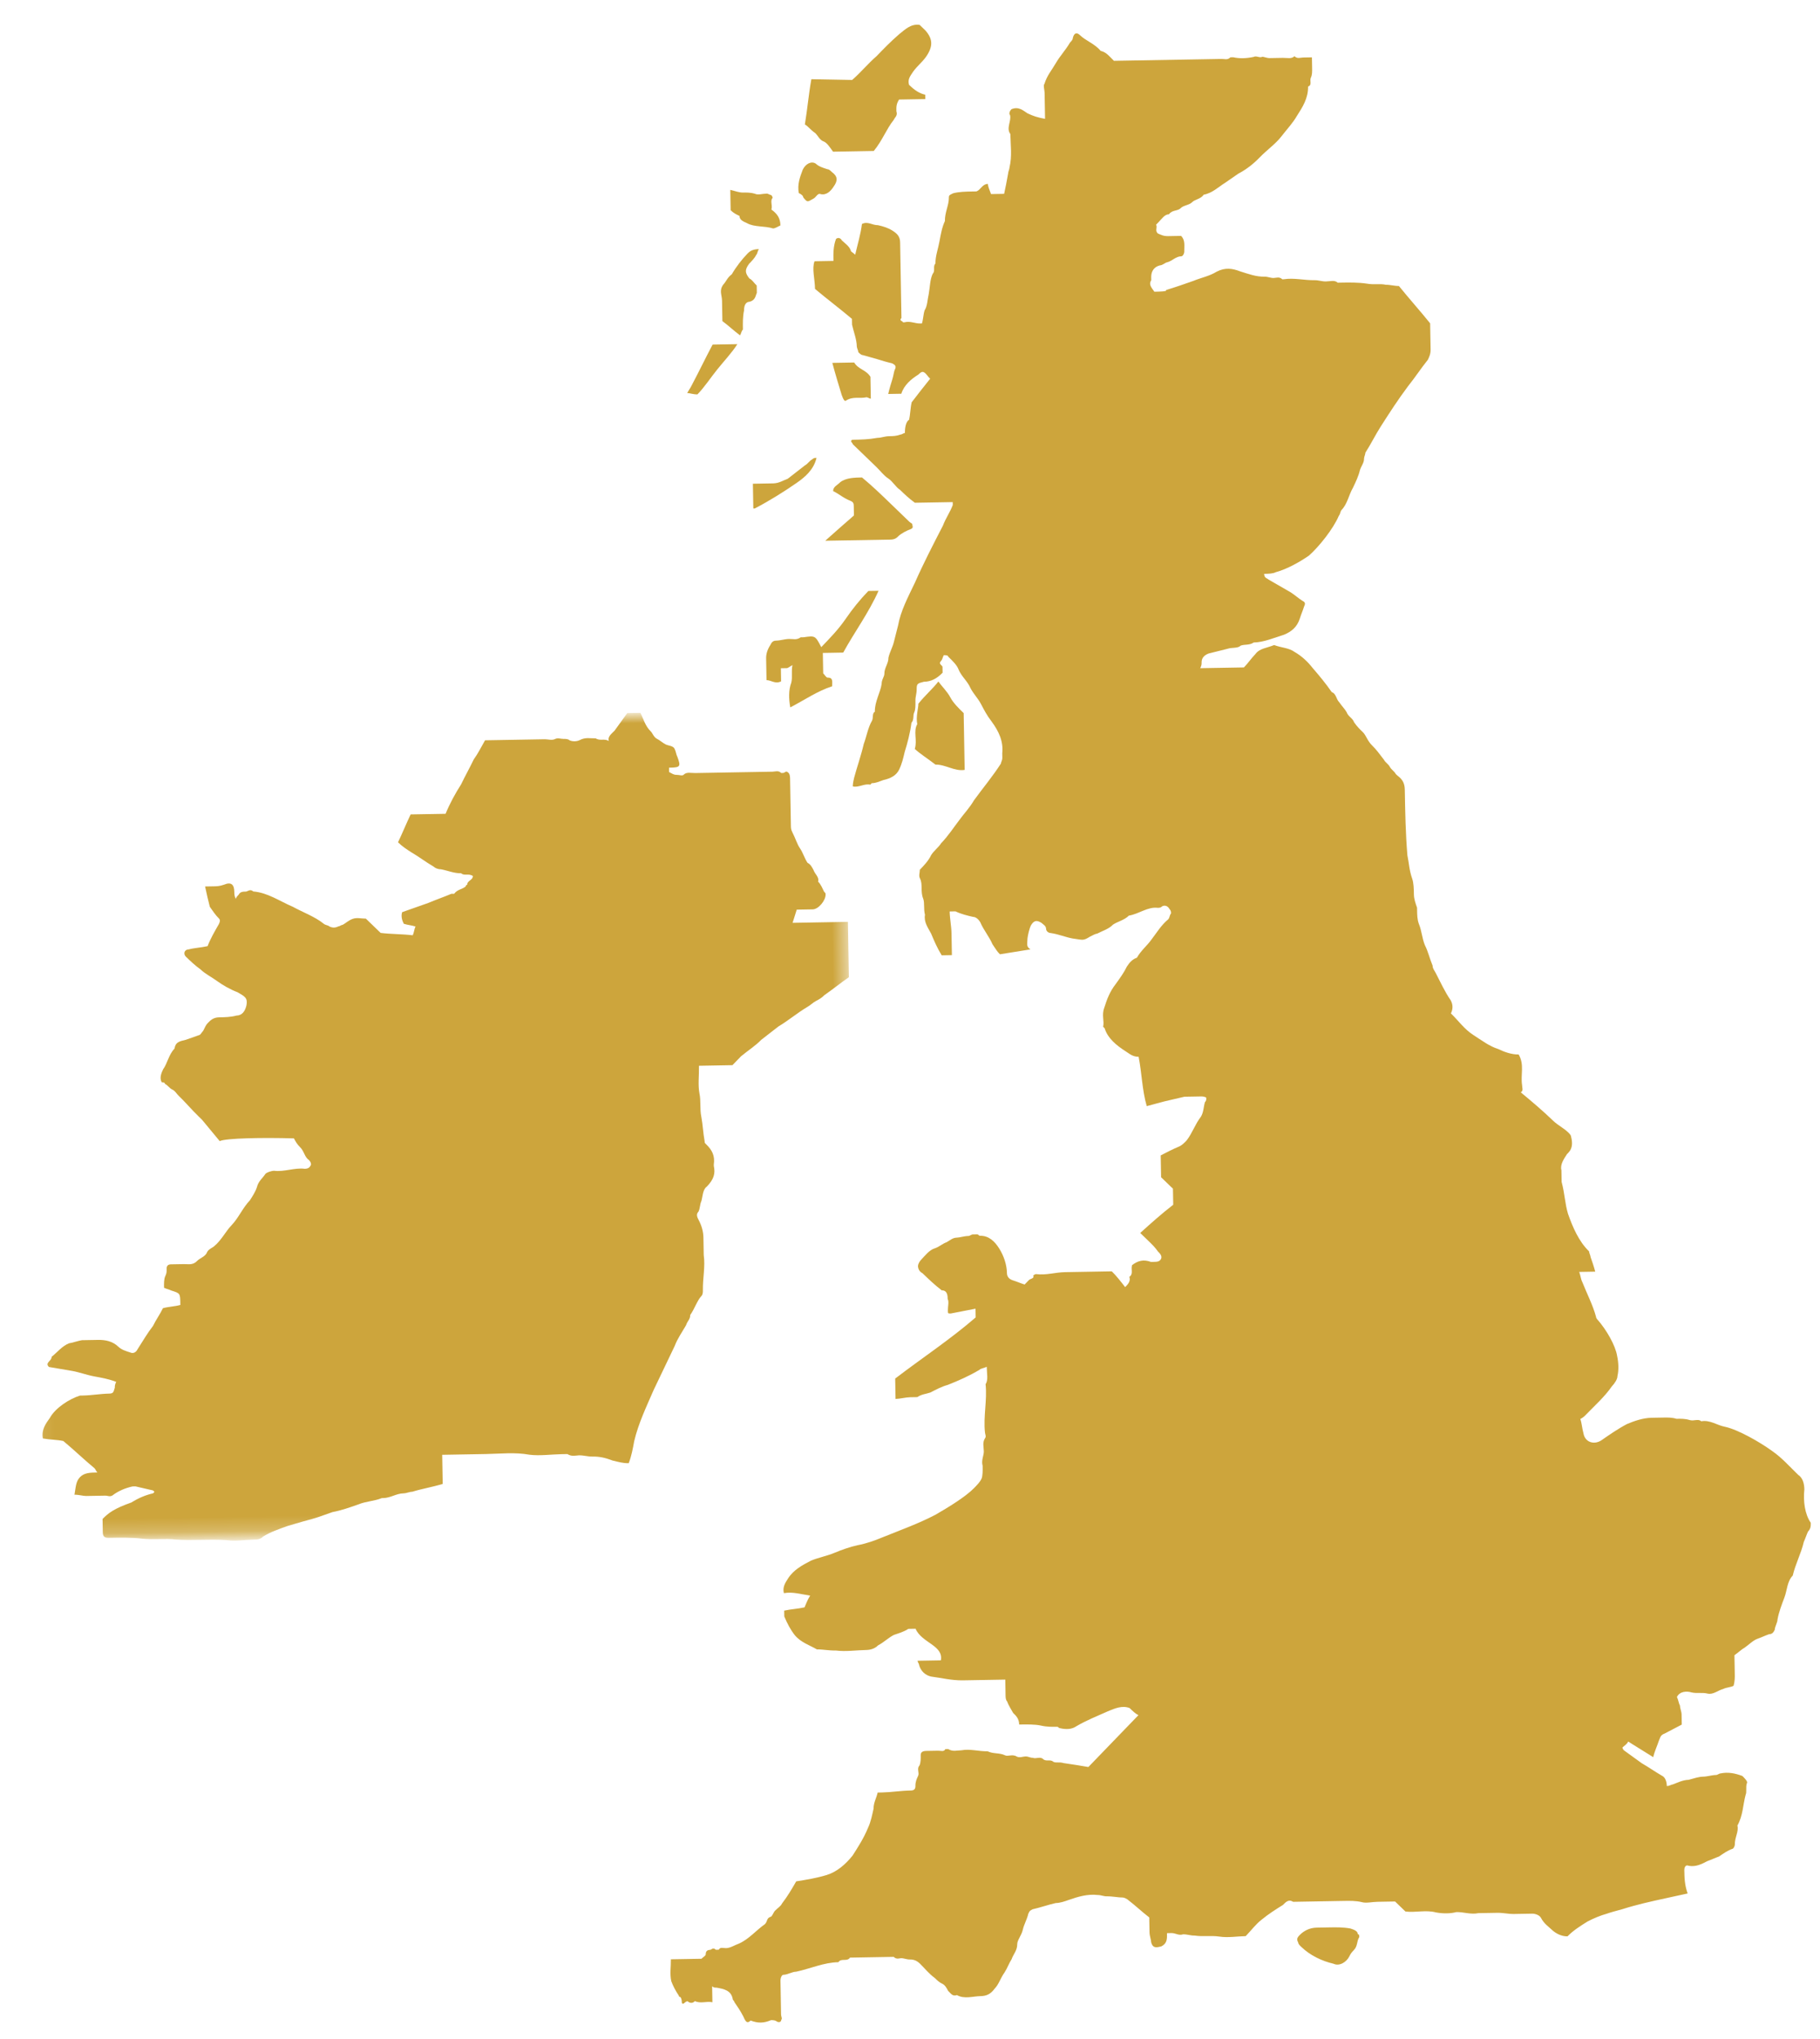 <svg version="1.1" id="Layer_1" xmlns="http://www.w3.org/2000/svg" x="0" y="0" viewBox="0 0 125 140" style="enable-background:new 0 0 125 140" xml:space="preserve"><style>.st0{fill-rule:evenodd;clip-rule:evenodd;fill:#cda53c;}</style><g id="Map" transform="rotate(-1 3496.692 -2530.001)"><path id="Fill-1" class="st0" d="M78.5 43c0-.4-.1-.8-.4-1-.6-.6-1.1-1.2-1.8-1.7-.8-.6-2.3-1.5-3.2-1.7-.5-.1-1-.5-1.6-.4-.2-.2-.5 0-.8-.1-.3-.1-.6-.1-.9-.1-.3-.1-.6-.1-.9-.1h-.8c-.6 0-1.2.2-1.7.4-.6.3-1.2.7-1.8 1.1-.5.3-1.1.1-1.2-.5-.1-.4-.1-.7-.2-1 .2-.1.3-.2.4-.3.6-.6 1.3-1.2 1.8-1.9.2-.2.4-.5.4-.7.1-.4.1-.9 0-1.4-.1-.7-.7-1.8-1.3-2.5 0 0-.1-.1-.1-.2-.2-.8-.6-1.6-.9-2.4-.1-.2-.1-.4-.2-.7h1.1c-.1-.4-.2-.7-.3-1 0-.1-.1-.3-.1-.4-.7-.7-1.1-1.7-1.4-2.6-.2-.7-.2-1.4-.4-2.2v-.8c-.1-.4.2-.8.4-1.1l.1-.1c.3-.3.3-.7.2-1.1 0-.1-.1-.2-.2-.3-.3-.3-.7-.5-1-.8-.7-.7-1.5-1.4-2.2-2 .2-.1.1-.3.1-.5-.1-.7.2-1.4-.2-2.1-.5 0-1-.2-1.4-.4-.6-.2-1.1-.6-1.7-1-.6-.4-1-1-1.5-1.5.2-.4.1-.7 0-.9-.4-.6-.7-1.3-1-1.9-.1-.2-.2-.3-.2-.5-.2-.5-.3-1-.5-1.4-.2-.5-.2-1-.4-1.5-.1-.3-.1-.6-.1-.9v-.2c-.1-.3-.2-.6-.2-.9 0-.4 0-.8-.1-1.1-.2-.6-.2-1.1-.3-1.6-.1-1.5-.1-3-.1-4.5 0-.4-.1-.7-.5-1l-.1-.1c-.1-.2-.3-.3-.4-.5-.1-.2-.3-.3-.4-.5-.3-.4-.5-.7-.8-1-.3-.3-.4-.7-.6-.9-.2-.2-.4-.4-.6-.7-.1-.3-.4-.4-.5-.7-.1-.2-.3-.4-.5-.7-.2-.2-.2-.6-.5-.7-.4-.6-.8-1.1-1.3-1.7-.3-.4-.7-.8-1.2-1.1-.4-.3-.9-.3-1.4-.5-.5.2-1 .2-1.3.6-.3.3-.5.6-.8.9h-3c.1-.2.1-.3.1-.4 0-.3.2-.5.5-.6.4-.1.9-.2 1.3-.3.3-.1.7 0 .9-.2.3-.1.6 0 .9-.2.7 0 1.4-.3 2.1-.5.5-.2.9-.5 1.1-1.1.1-.3.2-.5.3-.8.1-.2.1-.3-.1-.4-.3-.2-.5-.4-.8-.6l-1.5-.9c-.1-.1-.3-.1-.3-.4.3 0 .6 0 .8-.1.8-.2 1.7-.7 2.3-1.1.7-.6 1.7-1.8 2.1-2.7.1-.1.1-.3.2-.4.4-.4.5-1 .8-1.5.2-.4.4-.8.5-1.2.1-.3.3-.5.3-.8 0-.1.1-.3.1-.4.4-.6.7-1.2 1.1-1.8.6-.9 1.2-1.8 1.9-2.7.5-.6.9-1.2 1.4-1.8.1-.2.2-.4.2-.7v-1.8c-.7-.9-1.4-1.7-2.1-2.6-.3 0-.6-.1-.9-.1-.4-.1-.8 0-1.3-.1-.6-.1-1.2-.1-1.8-.1h-.2c-.2-.2-.5-.1-.8-.1-.3 0-.5-.1-.8-.1-.7 0-1.4-.2-2.1-.1h-.1c-.2-.2-.4-.1-.6-.1-.2 0-.4-.1-.6-.1-.6 0-1.1-.2-1.7-.4-.5-.2-1-.3-1.6 0-.5.3-1.1.4-1.6.6-.6.2-1.2.4-1.9.6.1.1-.4.1-.8.1-.2-.3-.4-.5-.2-.8v-.2c0-.4.2-.7.6-.8.2 0 .4-.2.5-.2.4-.1.6-.4 1-.4.1 0 .2-.2.2-.3 0-.4.1-.8-.2-1.1h-.9c-.3 0-.5-.1-.7-.2-.2-.2 0-.4-.1-.6l.2-.2c.2-.2.4-.5.7-.5.2-.3.6-.2.8-.4.2-.2.6-.2.8-.4.2-.2.6-.2.8-.5.6-.1 1-.5 1.5-.8l.9-.6c.6-.3 1.1-.7 1.5-1.1.5-.5 1.1-.9 1.5-1.4.4-.5.8-.9 1.1-1.4.4-.6.8-1.2.8-2 .3-.1.1-.4.2-.6.1-.2.1-.4.1-.7v-.7h-.6c-.2 0-.4.1-.6-.1-.2.2-.5.1-.8.1h-.9c-.2 0-.4-.1-.5-.1-.2.1-.4-.1-.6 0-.5.1-1 .1-1.4 0h-.2c-.2.2-.4.1-.6.1h-7.4c-.3-.3-.5-.6-.9-.7-.4-.5-1-.7-1.4-1.1-.2-.2-.4-.2-.5.2 0 .1-.1.2-.2.3-.3.5-.7.9-1 1.4-.3.5-.6.8-.8 1.4-.1.1 0 .4 0 .6v1.8c-.5-.1-.8-.2-1.2-.4-.3-.2-.6-.5-1.1-.3-.1.1-.2.3-.1.4.1.4-.3.9 0 1.3 0 .8.1 1.5-.1 2.3 0 .1-.1.3-.1.4-.1.5-.2 1-.3 1.4h-.9c-.1-.3-.2-.5-.2-.7-.4 0-.5.4-.8.5h-.3c-.4 0-.9 0-1.3.1-.2.1-.3.1-.3.3 0 .5-.3 1-.3 1.6-.2.4-.3.9-.4 1.4-.1.5-.3 1-.3 1.5-.2.2 0 .5-.2.7-.2.4-.2.9-.3 1.4-.1.4-.1.8-.3 1.1-.1.3-.1.6-.2.9h-.1c-.4 0-.7-.2-1.1-.1H18c0-.1-.3-.1-.1-.3v-5.2c0-.4-.2-.6-.5-.8-.3-.2-.6-.3-1-.4-.4 0-.7-.3-1.1-.1-.1.7-.3 1.3-.5 2.1-.2-.2-.3-.2-.3-.3-.1-.3-.4-.5-.6-.7-.1-.2-.3-.2-.4-.1-.2.5-.2 1-.2 1.5H12c-.2.5 0 1.2 0 1.9.8.7 1.7 1.4 2.5 2.1v.4c.1.5.3 1 .3 1.5 0 .1.1.3.1.4.1.1.2.2.3.2.3.1.7.2 1 .3.3.1.6.2 1 .3.2.1.3.2.2.4-.1.2-.1.4-.2.7-.1.3-.2.6-.3 1h.9c.2-.6.7-1 1.2-1.3.3-.3.4-.2.7.2l.1.1c-.5.6-.9 1.1-1.3 1.6-.1.4-.1.8-.2 1.2-.2.1-.3.5-.3.9-.1 0-.2.1-.3.1-.3.1-.5.1-.8.1-.3 0-.5.1-.8.1-.6.1-1.1.1-1.7.1 0 0-.1 0-.1.1s.1.1.1.2l.8.8.8.8c.3.3.5.6.8.8.3.2.5.6.8.8.3.3.6.6 1 .9h2.6v.2c-.2.5-.5.9-.7 1.4-.7 1.3-1.4 2.6-2 3.9-.5 1-1 1.9-1.2 2.9-.1.4-.2.7-.3 1.1-.1.4-.3.7-.4 1.1 0 .4-.3.7-.3 1.1 0 .2-.2.4-.2.7-.1.6-.5 1.2-.5 1.9-.2.1-.1.4-.2.6-.3.5-.4 1.1-.6 1.6-.2.8-.5 1.6-.7 2.3-.1.4-.1.5-.1.6.4.1.8-.2 1.2-.1l.1-.1c.3 0 .5-.1.8-.2.5-.1.9-.3 1.1-.7.2-.4.3-.8.4-1.2.2-.6.4-1.3.5-2 .2-.2.1-.5.2-.7.1-.2.1-.5.1-.8 0-.3.1-.5.1-.8 0-.4.1-.4.5-.5.5 0 .9-.2 1.3-.6v-.4c0-.1-.3-.2-.1-.4.1-.1.1-.2.2-.4.1 0 .3 0 .3.1.3.3.6.6.7.9.2.5.6.8.8 1.3.2.4.5.7.7 1.1.2.4.4.8.7 1.2.5.7.8 1.4.7 2.2v.3c0 .2-.1.3-.1.4-.6.9-1.3 1.7-1.9 2.5-.3.5-.7.9-1 1.3-.4.5-.8 1.1-1.3 1.6-.2.3-.5.5-.7.8-.2.4-.5.7-.8 1 0 .2-.1.4 0 .6.2.4 0 .9.2 1.4.1.3 0 .7.1 1.1-.1.5.2.9.4 1.3.2.5.4 1 .7 1.5h.7V3.8c0-.5-.1-1-.1-1.5h.4c.4.2.8.3 1.2.4.2 0 .4.2.5.4.2.5.6 1 .8 1.5.2.3.3.5.5.7L26 5c-.3-.2-.2-.4-.2-.6 0-.3.2-1 .3-1.1.2-.3.4-.3.7-.1.1.1.3.2.3.4s.2.3.3.3c.6.1 1 .3 1.5.4.7.1.7.2 1.2-.1.2-.1.4-.2.5-.2.4-.2.8-.3 1.1-.6.3-.2.8-.3 1.1-.6.7-.1 1.3-.6 2-.5.1 0 .2 0 .3-.1.2-.1.4 0 .5.2.1.1.1.2.1.3-.1.1-.1.3-.2.4-.5.4-.8.9-1.2 1.4-.3.4-.7.7-1 1.2-.3.1-.5.3-.7.6-.2.4-.5.8-.8 1.2-.4.5-.6 1-.8 1.6-.2.5 0 .9-.1 1.3l.1.1c.2.7.8 1.2 1.4 1.6.3.2.5.4.9.4.2 1.1.2 2.3.5 3.4l1.2-.3c.5-.1.9-.2 1.4-.3h1.1c.1 0 .3 0 .4.1 0 .1 0 .2-.1.3-.1.3-.1.7-.3 1-.4.5-.6 1.1-1 1.6-.2.2-.3.3-.5.4-.5.2-.9.4-1.3.6v1.5l.8.8v1.1c-.8.6-1.5 1.2-2.3 1.9l.5.5c.3.3.5.5.7.8.1.1.3.3.2.5-.1.2-.3.2-.5.2h-.2c-.5-.2-.9-.1-1.3.2-.1.3.1.6-.2.8.1.3-.1.5-.3.7-.3-.4-.6-.8-.9-1.1H28c-.7 0-1.3.2-2 .1-.1 0-.2.1-.2.1.1.2-.2.2-.3.3l-.3.3c-.3-.1-.5-.2-.8-.3-.3-.1-.4-.3-.4-.5 0-.6-.2-1.2-.5-1.7s-.7-.9-1.3-.9c-.1 0-.1-.1-.2-.1h-.3c-.1 0-.2.1-.3.1-.3 0-.6.1-.8.1-.3 0-.5.2-.7.3-.3.1-.5.3-.8.4-.4.1-.7.5-1 .8-.1.1-.2.3-.2.4 0 .2.1.4.3.5.4.4.8.8 1.3 1.2.4 0 .4.4.4.6.1.2 0 .5 0 .8 0 .2 0 .2.2.2.6-.1 1.1-.2 1.7-.3v.6c-1.8 1.5-3.7 2.7-5.6 4.1v1.4c.3 0 .7-.1 1-.1h.5c.3-.2.6-.2.9-.3.4-.2.8-.4 1.2-.5.8-.3 1.5-.6 2.2-1 .1-.1.3-.1.5-.2 0 .5.1.9-.1 1.2.1 1.1-.2 2.2-.1 3.3 0 .1.1.3 0 .4-.2.3-.1.6-.1.9 0 .3-.2.6-.1 1 0 .3 0 .7-.1.9-.1.2-.3.4-.5.6-.6.6-1.8 1.3-2.7 1.8-1.2.6-2.4 1-3.7 1.5-.5.2-1.1.4-1.7.5-.5.1-1.1.3-1.6.5s-1.1.3-1.6.5c-.6.3-1.2.6-1.6 1.2-.2.3-.4.6-.3 1 .6-.1 1.2.1 1.8.2-.2.3-.3.6-.4.8-.5.1-.9.1-1.4.2v.4c.2.5.4.9.7 1.3.4.5 1 .7 1.5 1 .4 0 .8.1 1.3.1.7.1 1.4 0 2.1 0 .3 0 .6-.1.8-.3.4-.2.7-.5 1.1-.7.3-.1.7-.2 1-.4h.5c.2.5.7.8 1.1 1.1.4.3.7.6.6 1.1h-1.6c0 .1.1.2.1.3.1.4.4.7.8.8.7.1 1.4.3 2.2.3h2.9v1.1c0 .1 0 .3.1.4.1.3.3.6.4.8.2.2.4.4.4.8.5 0 1.1 0 1.5.1.4.1.8.1 1.1.1.1 0 .1.1.2.1.4.1.8.1 1.1-.1.7-.4 1.5-.7 2.2-1 .5-.2 1-.4 1.5-.2.2.2.4.4.6.5L29 61.2c-.5-.1-1.1-.2-1.7-.3-.3-.1-.5 0-.7-.1-.2-.2-.5 0-.7-.2-.2-.2-.5 0-.7-.1-.2 0-.3-.1-.5-.1s-.4.1-.6 0c-.3-.2-.6 0-.8-.1-.4-.2-.8-.1-1.2-.3-.6 0-1.2-.2-1.8-.1-.3 0-.6.1-.9-.1h-.2c-.1.2-.3.1-.5.1h-.8c-.3 0-.4.1-.4.3 0 .2 0 .5-.1.7-.2.2 0 .5-.1.7-.1.2-.2.4-.2.7 0 .2-.1.3-.3.3-.7 0-1.4.1-2 .1h-.3c-.1.4-.3.7-.3 1.1-.1.4-.2.9-.4 1.3-.3.7-.7 1.3-1.1 1.9-.5.6-1.1 1.1-1.8 1.3-.7.2-1.4.3-2.1.4-.3.5-.6 1-1 1.5-.1.2-.3.3-.5.5-.1.1-.2.4-.3.4-.3.1-.2.3-.4.5-.6.4-1.1 1-1.8 1.3-.3.1-.6.3-.9.3-.2 0-.4-.1-.5.1h-.2c-.2-.2-.3 0-.4 0-.2 0-.3.1-.3.3 0 .1-.2.2-.3.3H.1c0 .5-.1 1 0 1.5.1.3.3.7.5 1 0 .1.1.1.1.1.1.1.1.3.1.4.1.2.2-.1.4-.1.1.1.3.2.5 0 .4.2.8 0 1.2.1v-1.1c.1.1.2.1.3.1.5.1 1 .2 1.1.8 0 .1.1.1.1.2.2.3.4.6.6 1 .1.2.2.6.5.3.5.2.9.2 1.4 0 .1 0 .3 0 .4.1.2.1.3 0 .3-.1.1-.1 0-.2 0-.4v-2.3c0-.2.1-.4.2-.4.3 0 .6-.2.9-.2 1-.2 1.9-.6 2.9-.6.2-.3.6 0 .8-.3h3c.2.2.4.1.5.1.2 0 .4.1.6.1.3 0 .5.1.7.3.3.3.6.7 1 1 .2.2.3.3.5.4.2.1.3.3.4.5.2.2.3.4.6.3.5.3 1.1.1 1.6.1.4 0 .7-.1 1-.5.3-.3.4-.7.7-1.1.2-.3.3-.6.5-.9.1-.3.4-.6.4-1 0-.3.3-.6.4-1 .1-.4.3-.7.4-1.1.1-.2.1-.2.3-.3.5-.1 1.1-.3 1.6-.4.3 0 .6-.1.9-.2.6-.2 1.3-.4 2-.3.2 0 .4.1.6.1.4 0 .8.1 1.1.1.1 0 .3.1.4.2.5.4.9.8 1.4 1.2v1c0 .3.1.5.1.7.1.4.3.4.7.3.4-.2.4-.5.4-.9h.3c.3 0 .5.2.8.1.3 0 .5.1.8.1.6.1 1.1 0 1.7.1.6.1 1.2 0 1.8 0 .4-.4.7-.8 1.1-1.1.5-.4 1-.7 1.5-1 .2-.2.4-.4.7-.2h3.5c.4 0 .8 0 1.2.1.3.1.7 0 1.1 0h1.2l.7.7c.7.1 1.4-.1 2.1.1.5.1 1 .1 1.4 0 .5 0 1 .2 1.5.1h1.3c.4 0 .8.1 1.1.1h1.3c.2 0 .5.1.6.3.2.4.5.6.7.8.3.3.7.5 1.1.5.4-.4.9-.7 1.4-1 .4-.2.9-.4 1.3-.5.3-.1.7-.2 1.1-.3 1-.3 2-.5 3-.7l1.5-.3c-.2-.6-.2-1.1-.2-1.6 0-.2.1-.4.3-.3.5.1.9-.1 1.3-.3.3-.1.5-.2.8-.3.3-.2.6-.4.9-.5.1 0 .2-.2.2-.3 0-.5.3-.9.2-1.3.4-.7.4-1.4.6-2.1.1-.2 0-.5.1-.8.1-.1-.2-.4-.3-.5-.5-.2-1-.3-1.5-.2-.1 0-.2.1-.3.1-.3 0-.6.1-.9.1-.3 0-.6.1-1 .2-.4 0-.8.2-1.1.3-.1 0-.2.1-.4.1 0-.3-.1-.6-.3-.7-.5-.3-.9-.6-1.4-.9l-1.2-.9s-.1-.1-.1-.2c.1-.1.3-.2.4-.4.6.4 1.1.7 1.7 1.1.1-.4.3-.8.4-1.1.1-.2.1-.4.4-.5l1.2-.6v-.7c0-.2-.1-.4-.1-.6-.1-.2-.1-.4-.2-.6.2-.4.7-.4 1-.3.4.1.7 0 1.1.1.4.1.7-.2 1.1-.3.2-.1.5-.1.7-.2.1-.3.1-.6.1-.8v-1.3c.3-.2.5-.4.7-.5.3-.2.6-.5.9-.6.3-.1.5-.2.8-.3.2 0 .3-.1.4-.3 0-.2.2-.5.2-.7.1-.5.3-1 .5-1.5s.2-1.1.6-1.5c.2-.8.6-1.5.8-2.3.1-.2.2-.5.3-.7.2-.2.2-.4.2-.6-.4-.6-.5-1.5-.4-2.3"/><g id="Group-5" transform="translate(0 46.992)"><defs><filter id="Adobe_OpacityMaskFilter" filterUnits="userSpaceOnUse" x="-43.1" y="-58.5" width="56.9" height="55.9"><feColorMatrix values="1 0 0 0 0 0 1 0 0 0 0 0 1 0 0 0 0 0 1 0"/></filter></defs><mask maskUnits="userSpaceOnUse" x="-43.1" y="-58.5" width="56.9" height="55.9" id="mask-2_00000167369552129535351040000003934840700484463237_"><g style="filter:url(#Adobe_OpacityMaskFilter)"><path id="path-1_00000098910169487463631170000005676090607717124261_" style="fill-rule:evenodd;clip-rule:evenodd;fill:#fff" d="M-43-58.8h56.5v56.5H-43z"/></g></mask><path id="Fill-3" d="M-29.6-40.7s0-.1 0 0c0-.1 0-.1 0 0 .1-.1.1-.1 0 0 .1-.1 0 0 0 0M1.1-15.2c.2-.5.5-.9.8-1.4.1-.3.3-.4.3-.7.3-.4.5-1 .8-1.3.1-.1.1-.3.1-.4 0-.8.2-1.6.1-2.4v-1.2c0-.4-.1-.8-.3-1.2-.1-.2-.2-.4 0-.6.1-.2.1-.5.2-.7.1-.3.1-.8.4-1 .5-.5.6-.9.5-1.4v-.1c.1-.6-.1-1-.5-1.4-.1-.1-.1-.1-.1-.2-.1-.6-.1-1.1-.2-1.7-.1-.5 0-1.1-.1-1.6-.1-.6 0-1.2 0-1.9h2.3L6-35c.5-.4 1-.7 1.4-1.1l1.2-.9c.7-.4 1.3-.9 2-1.3.2-.1.4-.3.6-.4.2-.1.4-.2.6-.4.6-.4 1.1-.8 1.7-1.2v-3.8H9.7l.3-.9h1.1c.4 0 .9-.6.9-1 0-.1 0-.1-.1-.2-.1-.2-.2-.5-.4-.7.1-.3-.2-.5-.3-.8-.1-.2-.2-.4-.4-.5-.2-.3-.3-.7-.5-1-.2-.3-.3-.7-.5-1.1-.1-.2-.1-.3-.1-.5V-54c0-.1 0-.3-.1-.4-.2-.2-.2 0-.4 0h-.1c-.2-.2-.4-.1-.6-.1H3.2c-.3 0-.6-.1-.8.1-.1.1-.3 0-.5 0s-.3-.1-.5-.2v-.3h.1c.7 0 .7-.1.5-.7-.1-.2-.1-.4-.2-.6-.1-.2-.4-.2-.6-.3-.2-.1-.4-.3-.6-.4-.2-.1-.3-.4-.4-.5-.4-.4-.5-.9-.7-1.3h-.9l-.9 1.2c-.2.2-.5.4-.4.7-.3-.2-.6 0-.9-.2-.4 0-.7-.1-1.1.1-.2.1-.5.1-.7 0-.1-.1-.3-.1-.4-.1-.2 0-.4-.1-.6 0-.2.1-.5 0-.7 0h-4.1c-.3.5-.5.9-.8 1.3-.3.6-.6 1.1-.9 1.7-.4.6-.8 1.3-1.1 2h-2.4c-.3.6-.6 1.3-.9 1.9.3.3.6.5.9.7.5.3 1 .7 1.5 1 .1.1.3.2.5.2.5.1.9.3 1.4.3.2.2.5 0 .8.2 0 .3-.4.3-.4.6 0 0-.1 0-.1.1-.2.2-.6.2-.8.5h-.2c-.5.2-1.1.4-1.6.6l-1.8.6c-.1.3 0 .6.1.8.3.1.5.1.8.2-.1.2-.1.4-.2.6-.7-.1-1.5-.1-2.2-.2l-1-1c-.3 0-.6-.1-.9 0-.3.1-.5.3-.7.4-.1 0-.2.1-.3.1-.2.1-.4.1-.6 0-.1-.1-.3-.1-.4-.2-.6-.5-1.4-.8-2.1-1.2-.9-.4-1.7-1-2.7-1.1-.2-.2-.4 0-.5 0-.2 0-.4 0-.5.2-.1.1-.2.2-.2.3-.1-.2-.1-.3-.1-.5 0-.5-.2-.7-.7-.5-.3.1-.5.1-.7.1h-.6c.1.5.2 1 .3 1.4.2.3.4.6.6.8.1.1.1.2 0 .4-.3.5-.6 1-.8 1.5-.5.1-.9.1-1.3.2-.3 0-.4.3-.2.5.3.3.6.6 1 .9.3.3.7.5 1.1.8.4.3.9.6 1.4.8.5.3.7.4.6.9-.1.4-.3.7-.7.7-.4.1-.8.1-1.2.1-.4 0-.6.2-.8.4-.1.1-.2.3-.3.5-.1.1-.2.3-.3.3l-.9.3c-.4.1-.7.1-.8.6-.4.4-.5 1-.8 1.4-.1.2-.3.6-.1.9.1 0 .2 0 .2.1.2.1.3.3.5.4.2.1.3.3.4.4.5.5.9 1 1.4 1.5l.2.2 1.2 1.5c.4-.2 3-.2 5.1-.1.1.2.2.4.4.6.3.3.3.7.6.9.1.1.2.3.1.4-.1.2-.3.2-.4.2-.7-.1-1.4.2-2.1.1-.2 0-.5.1-.6.2-.2.3-.5.5-.6.9-.1.3-.3.6-.5.9-.5.5-.8 1.2-1.3 1.7-.4.4-.7 1-1.2 1.4-.1.1-.4.2-.5.4-.1.3-.5.4-.7.6-.3.3-.6.2-.9.2h-.9c-.2 0-.3.1-.3.3 0 .2 0 .3-.1.5s-.1.5-.1.8c.2.1.3.1.5.2.6.2.6.2.6.9v.1c-.4.1-.8.1-1.2.2-.2.4-.5.8-.7 1.2-.4.5-.7 1-1.1 1.6-.1.2-.3.3-.5.2-.3-.1-.6-.2-.8-.4-.4-.4-.9-.5-1.4-.5h-1.1c-.1 0-.8.2-.9.2-.5.2-.8.6-1.2.9 0 .3-.5.4-.2.7.5.1 1.1.2 1.6.3.5.1 1 .3 1.5.4.5.1 1 .2 1.5.4-.1.2-.1.3-.1.4-.1.3-.1.4-.4.4-.6 0-1.2.1-1.8.1h-.2c-.7.2-1.7.8-2.1 1.5-.3.4-.6.8-.5 1.4.5.1 1 .1 1.4.2.7.6 1.4 1.3 2.1 1.9.1.1.1.2.2.3-.5 0-.9 0-1.2.3-.3.3-.3.7-.4 1.2.3 0 .6.1.8.1h1.3c.2 0 .3.1.5 0 .4-.3.9-.5 1.4-.6h.2l1.2.3.1.1-.1.1c-.5.1-1 .3-1.5.6-1.2.4-1.6.7-2 1.1v.9c0 .3.1.4.4.4.8 0 1.6 0 2.3.1.8.1 1.6 0 2.3.1 1.1.1 2.3 0 3.5.1.6.1 1.2 0 1.8 0 .3 0 .5 0 .7-.2.5-.3 1.1-.5 1.7-.7.4-.1.7-.2 1.1-.3.4-.1.8-.2 1.1-.3l.9-.3c.6-.1 1.2-.3 1.8-.5.5-.2 1.1-.2 1.6-.4h.1c.5 0 .9-.3 1.4-.3.2 0 .4-.1.6-.1.7-.2 1.4-.3 2.1-.5v-2h3c1 0 2-.1 3 .1.7.1 1.5 0 2.2 0h.4c.3.2.6.1.8.1.3 0 .6.1.9.1.5 0 .9.1 1.4.3.4.1.7.2 1.1.2.2-.5.3-1 .4-1.5.3-1.2.9-2.4 1.4-3.5l1.5-3" style="mask:url(#mask-2_00000167369552129535351040000003934840700484463237_);fill-rule:evenodd;clip-rule:evenodd;fill:#cda53c;"/></g><path id="Fill-6" class="st0" d="M12.2-51.3c.2.2.3.5.6.6.2.1.4.4.6.7h2.8c.6-.7.9-1.5 1.4-2.1.1-.2.3-.3.2-.6 0-.3 0-.5.2-.8h1.8v-.3c-.4-.1-.7-.3-1.1-.7-.1-.4.1-.6.3-.9.3-.4.6-.6.9-1 .5-.7.5-1.2 0-1.8l-.4-.4c-.6-.1-1 .3-1.4.6-.6.5-1.1 1-1.6 1.5-.6.5-1.1 1.1-1.7 1.6L12-55c-.2 1-.3 2-.5 3.1.2.1.4.4.7.6"/><path id="Fill-8" class="st0" d="M10.8-16.7h-.2c-.3.2-.5.1-.8.1-.3 0-.6.1-.9.1-.2 0-.3.1-.4.3-.2.3-.3.6-.3.9v1.5c.3 0 .6.3 1 .1v-.9h.4c.1 0 .2-.1.4-.2-.1.4 0 .8-.1 1.2-.2.5-.2 1.1-.1 1.7 1-.5 1.9-1.1 2.9-1.4 0-.3.1-.6-.3-.6-.1 0-.2-.2-.3-.3v-1.4h1.4c.8-1.4 1.8-2.7 2.5-4.2h-.7c-.6.6-1.1 1.2-1.6 1.9S12.6-16.6 12-16c-.4-.8-.4-.8-1.2-.7"/><path id="Fill-10" class="st0" d="M12.7-23.3h4.1c.2 0 .4 0 .6-.2.2-.2.6-.4.9-.5.2-.1.1-.2.1-.3 0-.1-.1-.1-.2-.2l-.6-.6-.6-.6c-.7-.7-1.3-1.3-2-1.9-.5 0-1.1 0-1.5.3-.2.2-.5.3-.5.6.4.2.7.5 1.2.7.2.1.2.2.2.4v.6c-.6.5-1.3 1.1-2 1.7h.3z"/><path id="Fill-12" class="st0" d="M19.7-7.8c.7 0 1.3.5 2 .4v-3.9c-.3-.3-.7-.7-.9-1.1-.2-.4-.6-.8-.8-1.1-.4.5-.9.9-1.4 1.5 0 .3-.2.9-.1 1.4-.3.5 0 1.1-.2 1.7.3.3.9.7 1.4 1.1"/><path id="Fill-14" class="st0" d="M46.8 72.6c-.5-.1-1-.1-1.4-.1h-.9c-.5 0-.9.2-1.2.5-.2.2-.2.3-.1.5 0 .1.1.2.2.3.6.6 1.4 1 2.2 1.2.4.2.9-.1 1.1-.5.1-.2.2-.3.3-.4.3-.3.2-.6.4-.9 0-.1 0-.2-.1-.2 0-.2-.2-.3-.5-.4"/><path id="Fill-16" class="st0" d="M5.6-39.9v1.4c.4.3.8.7 1.2 1 .1-.2.1-.3.2-.4 0-.4 0-.9.1-1.3 0-.3.1-.6.4-.6.4-.1.4-.4.5-.6v-.5c-.2-.2-.3-.4-.5-.5-.3-.4-.3-.6 0-1 .2-.2.4-.4.5-.6.1-.1.1-.3.2-.4-.4 0-.6.1-.8.3-.4.4-.8.9-1.1 1.4-.3.2-.4.5-.6.7-.3.4-.1.7-.1 1.1"/><path id="Fill-18" class="st0" d="M7.4-45.2c.5.3 1.2.2 1.8.4.1 0 .3-.1.5-.2 0-.5-.2-.8-.6-1.1.1-.3-.1-.6.1-.8 0 0 0-.1-.1-.2-.1 0-.2-.1-.3-.1-.3 0-.6.1-.8 0-.3-.1-.6-.1-.8-.1-.3 0-.5-.1-.9-.2v1.4c.2.2.4.3.6.4 0 .3.3.4.5.5"/><path id="Fill-20" class="st0" d="M11.3-46.9c.3.4.3.3.7.1.2-.1.3-.4.5-.3.4.1.7-.2.9-.5.3-.4.3-.7-.1-1-.1-.1-.2-.2-.3-.2-.3-.1-.6-.2-.8-.4-.3-.2-.7 0-.9.4-.2.5-.4 1-.3 1.6.2.1.3.2.3.3"/><path id="Fill-22" class="st0" d="M5.2-35.2c.5-.6 1-1.1 1.4-1.7H4.9c-.5.9-1 1.9-1.5 2.8-.1.2-.2.3-.3.5.2 0 .4.1.7.1.5-.5.9-1.1 1.4-1.7"/><path id="Fill-24" class="st0" d="M8.9-27.3H7.5v1.7h.1c1-.5 2-1.1 2.9-1.7.6-.4 1.2-.9 1.4-1.7-.1 0-.2 0-.3.1-.2.1-.3.3-.5.4l-1.2.9c-.3.1-.6.3-1 .3"/><path id="Fill-26" class="st0" d="M14-32.9c.5-.3.9-.1 1.4-.2.1 0 .2.1.3.1v-1.5c-.3-.5-.8-.5-1.1-1h-1.5c.2.8.4 1.5.6 2.2.1.3.2.5.3.4"/></g></svg>